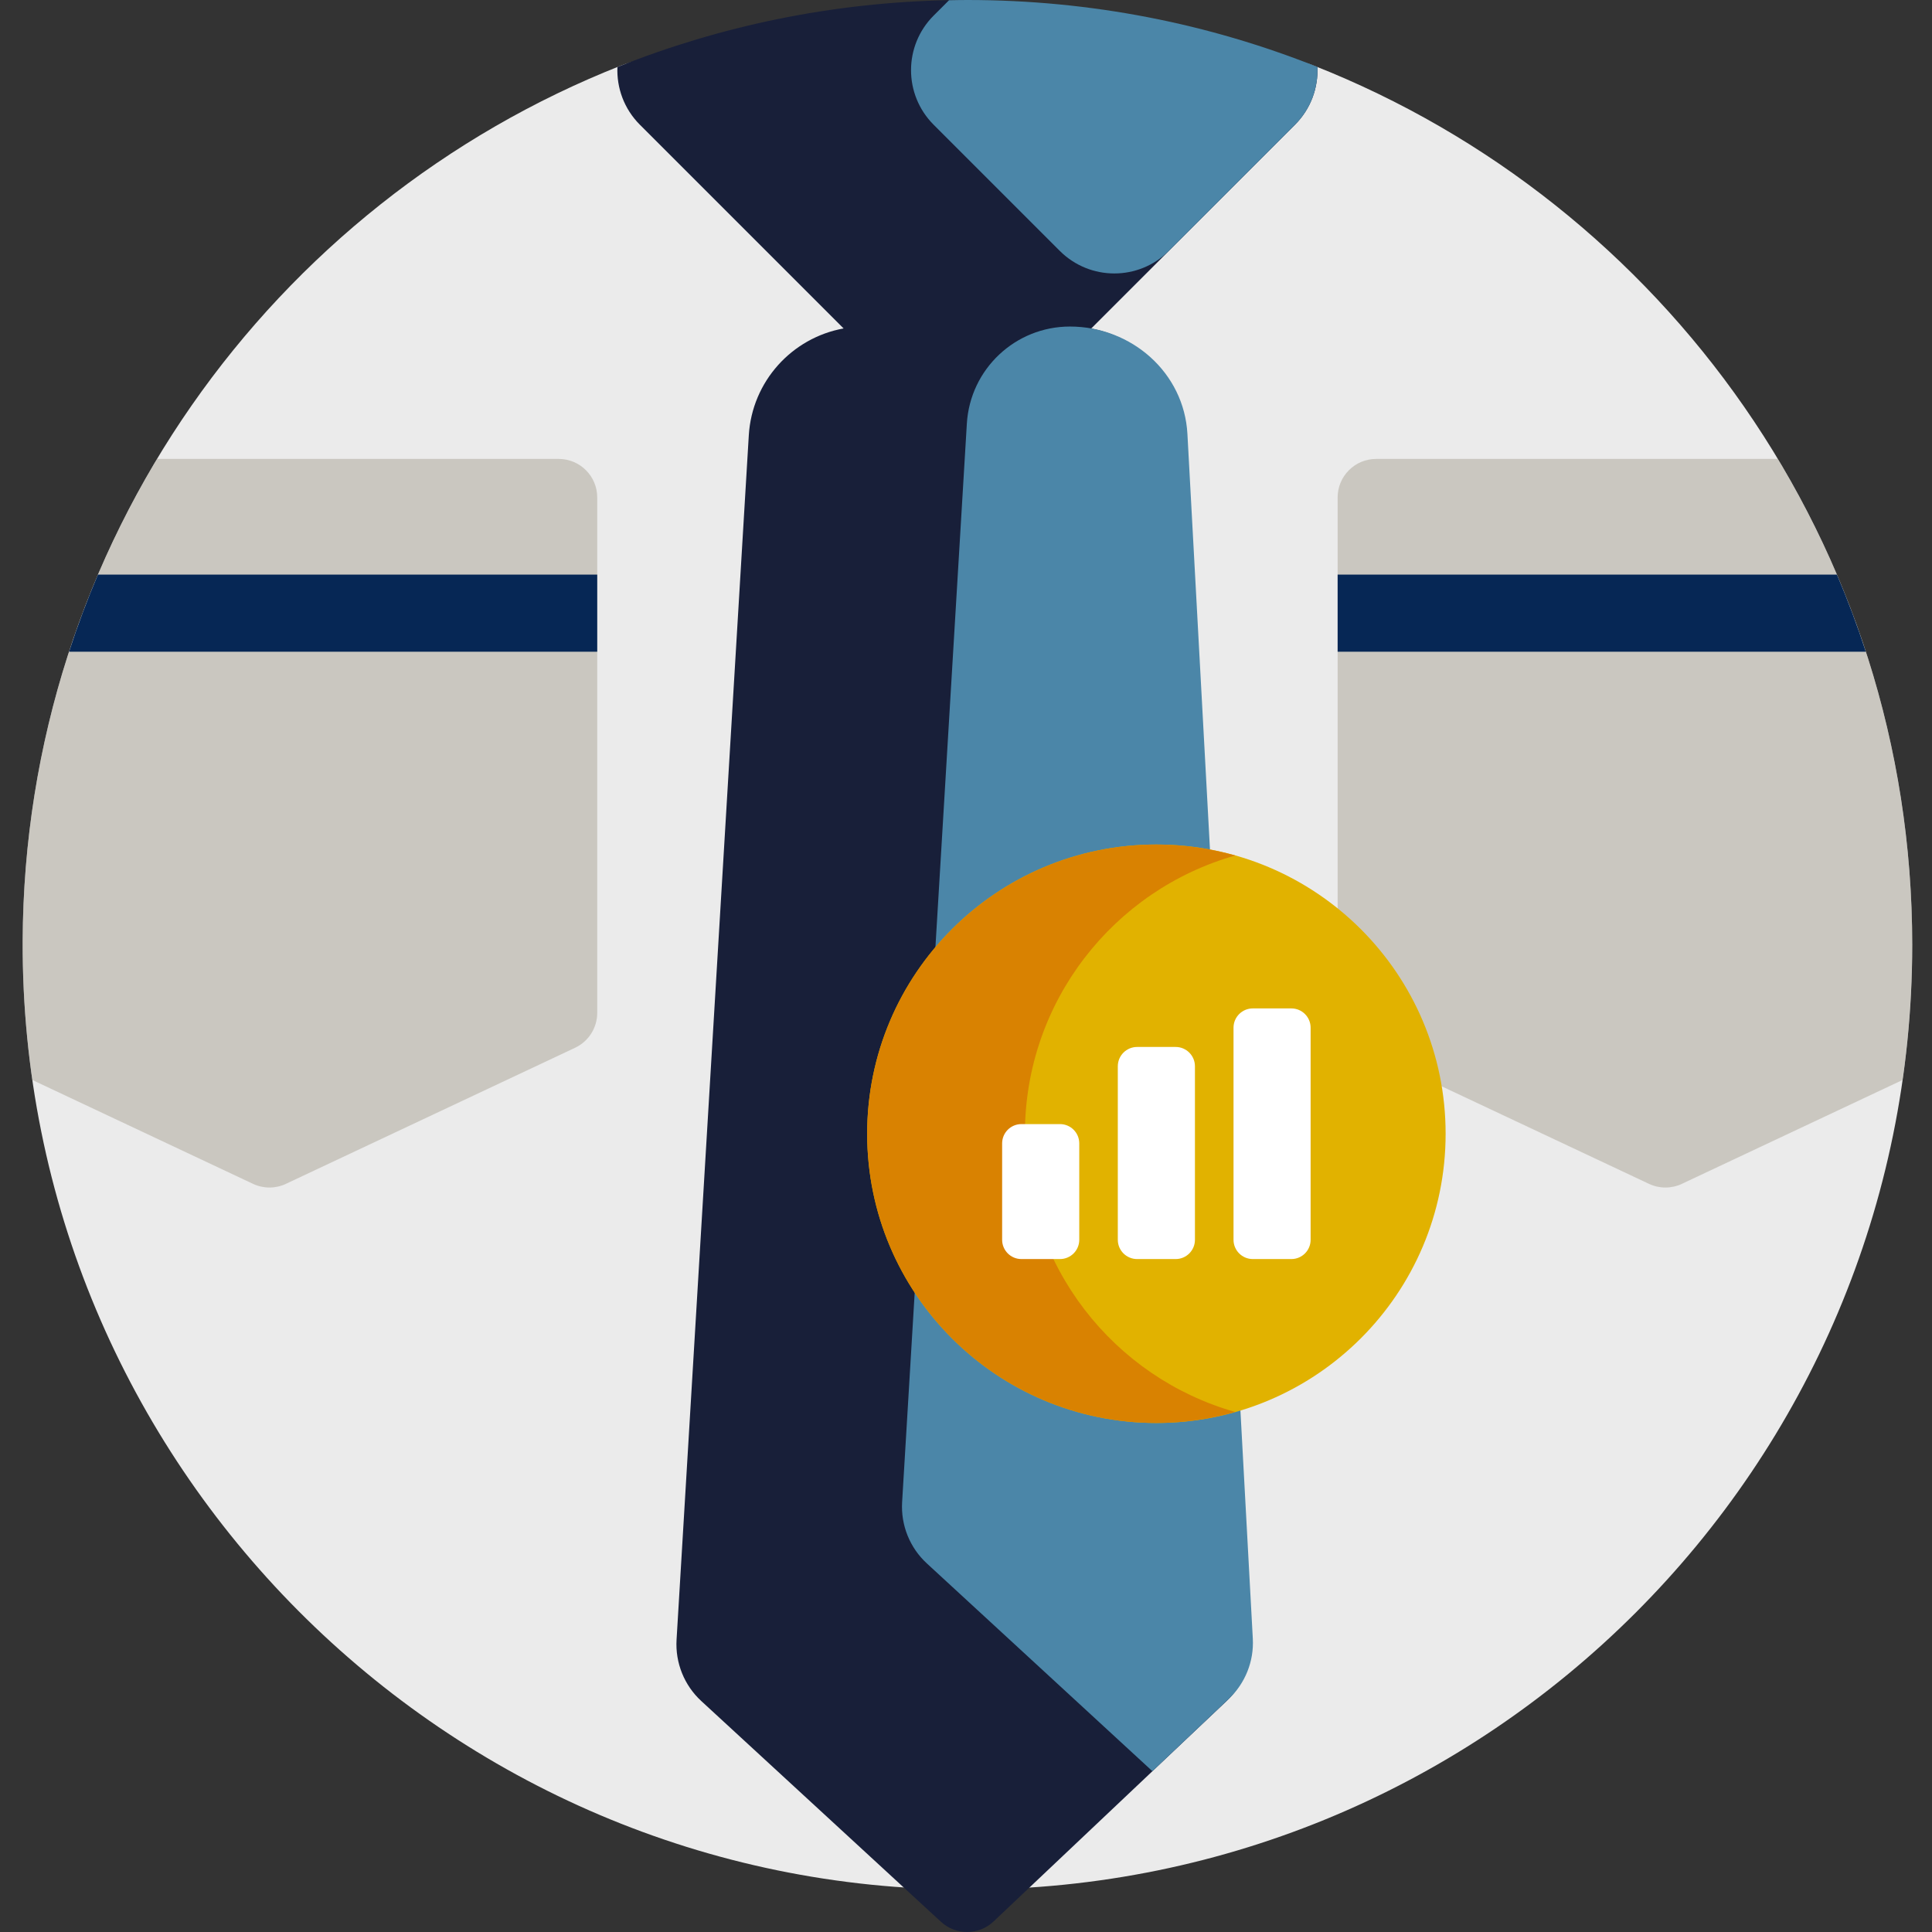 <svg width="64" height="64" viewBox="0 0 64 64" fill="none" xmlns="http://www.w3.org/2000/svg">
<rect x="0" y="0" width="64" height="64" fill="#333333" stroke="none"/>
<path d="M63.345 31.297C63.345 48.582 49.333 62.595 32.047 62.595C14.756 62.595 0.682 48.462 0.751 31.171C0.803 17.986 9.008 6.726 20.585 2.167C21.307 1.883 22.105 1.847 22.846 2.074C25.755 2.968 28.845 3.451 32.047 3.451C35.25 3.451 38.34 2.969 41.249 2.074C41.991 1.846 42.789 1.884 43.511 2.168C55.125 6.743 63.345 18.059 63.345 31.297Z" fill="#EBEBEB"/>
<path opacity="0.5" d="M63.345 31.297C63.345 32.818 63.234 34.313 63.025 35.776L55.713 39.217C55.369 39.379 54.97 39.379 54.625 39.217L45.045 34.709C44.597 34.498 44.311 34.047 44.311 33.553V16.479C44.311 15.773 44.883 15.202 45.589 15.202H58.893C61.719 19.905 63.345 25.411 63.345 31.297ZM18.506 15.202H5.203C2.377 19.905 0.75 25.411 0.75 31.297C0.75 32.818 0.861 34.313 1.071 35.776L8.382 39.217C8.726 39.379 9.125 39.379 9.47 39.217L19.05 34.709C19.498 34.498 19.784 34.047 19.784 33.553V16.479C19.784 15.773 19.212 15.202 18.506 15.202Z" fill="#ABA597"/>
<path d="M61.807 21.589H44.311V19.034H60.85C61.205 19.868 61.524 20.72 61.807 21.589ZM2.288 21.589H19.784V19.034H3.245C2.89 19.868 2.571 20.72 2.288 21.589Z" fill="#062755"/>
<path d="M42.899 4.131L36.147 10.883C37.854 11.2 39.173 12.649 39.27 14.442L41.437 54.347C41.477 55.096 41.186 55.825 40.641 56.341L32.914 63.65C32.426 64.112 31.664 64.117 31.171 63.662L23.231 56.349C22.667 55.83 22.366 55.083 22.412 54.317L24.805 14.42C24.913 12.63 26.237 11.189 27.945 10.88L21.196 4.131C20.671 3.605 20.424 2.908 20.453 2.22C23.86 0.859 27.563 0.08 31.438 0.006C31.64 0.002 40.056 0.788 43.642 2.219C43.67 2.908 43.424 3.605 42.899 4.131Z" fill="#181F39"/>
<path d="M41.501 54.282C41.542 55.031 41.251 55.76 40.706 56.276L38.175 58.673L30.704 51.791C30.139 51.272 29.838 50.525 29.884 49.759L32.028 14.034C32.136 12.227 33.633 10.817 35.443 10.817C37.48 10.817 39.225 12.344 39.335 14.377L41.501 54.282ZM32.047 0C31.843 0 31.64 0.004 31.438 0.008L30.927 0.518C29.93 1.516 29.93 3.133 30.927 4.131L35.106 8.31C36.104 9.308 37.722 9.308 38.72 8.31L42.899 4.131C43.424 3.605 43.67 2.908 43.642 2.219C40.056 0.788 36.144 0 32.047 0Z" fill="#4B86A8"/>
<path d="M47.888 37.557C47.888 42.848 43.598 47.138 38.307 47.138C33.016 47.138 28.726 42.848 28.726 37.557C28.726 32.266 33.016 27.976 38.307 27.976C43.598 27.976 47.888 32.266 47.888 37.557Z" fill="#E1B200"/>
<path d="M40.92 46.774C40.089 47.009 39.213 47.138 38.307 47.138C33.016 47.138 28.726 42.848 28.726 37.557C28.726 32.266 33.016 27.976 38.307 27.976C39.213 27.976 40.089 28.104 40.92 28.34C36.899 29.477 33.952 33.172 33.952 37.557C33.952 41.942 36.899 45.636 40.92 46.774Z" fill="#D98201"/>
<path d="M39.584 35.321V41.07C39.584 41.422 39.298 41.708 38.946 41.708H37.668C37.315 41.708 37.029 41.422 37.029 41.07V35.321C37.029 34.969 37.315 34.682 37.668 34.682H38.946C39.298 34.682 39.584 34.969 39.584 35.321ZM35.113 37.237H33.836C33.483 37.237 33.197 37.523 33.197 37.876V41.07C33.197 41.422 33.483 41.708 33.836 41.708H35.113C35.466 41.708 35.752 41.422 35.752 41.07V37.876C35.752 37.523 35.466 37.237 35.113 37.237ZM42.778 33.405H41.501C41.148 33.405 40.862 33.691 40.862 34.044V41.07C40.862 41.422 41.148 41.708 41.501 41.708H42.778C43.131 41.708 43.416 41.422 43.416 41.07V34.044C43.416 33.691 43.131 33.405 42.778 33.405Z" fill="white"/>
</svg>
